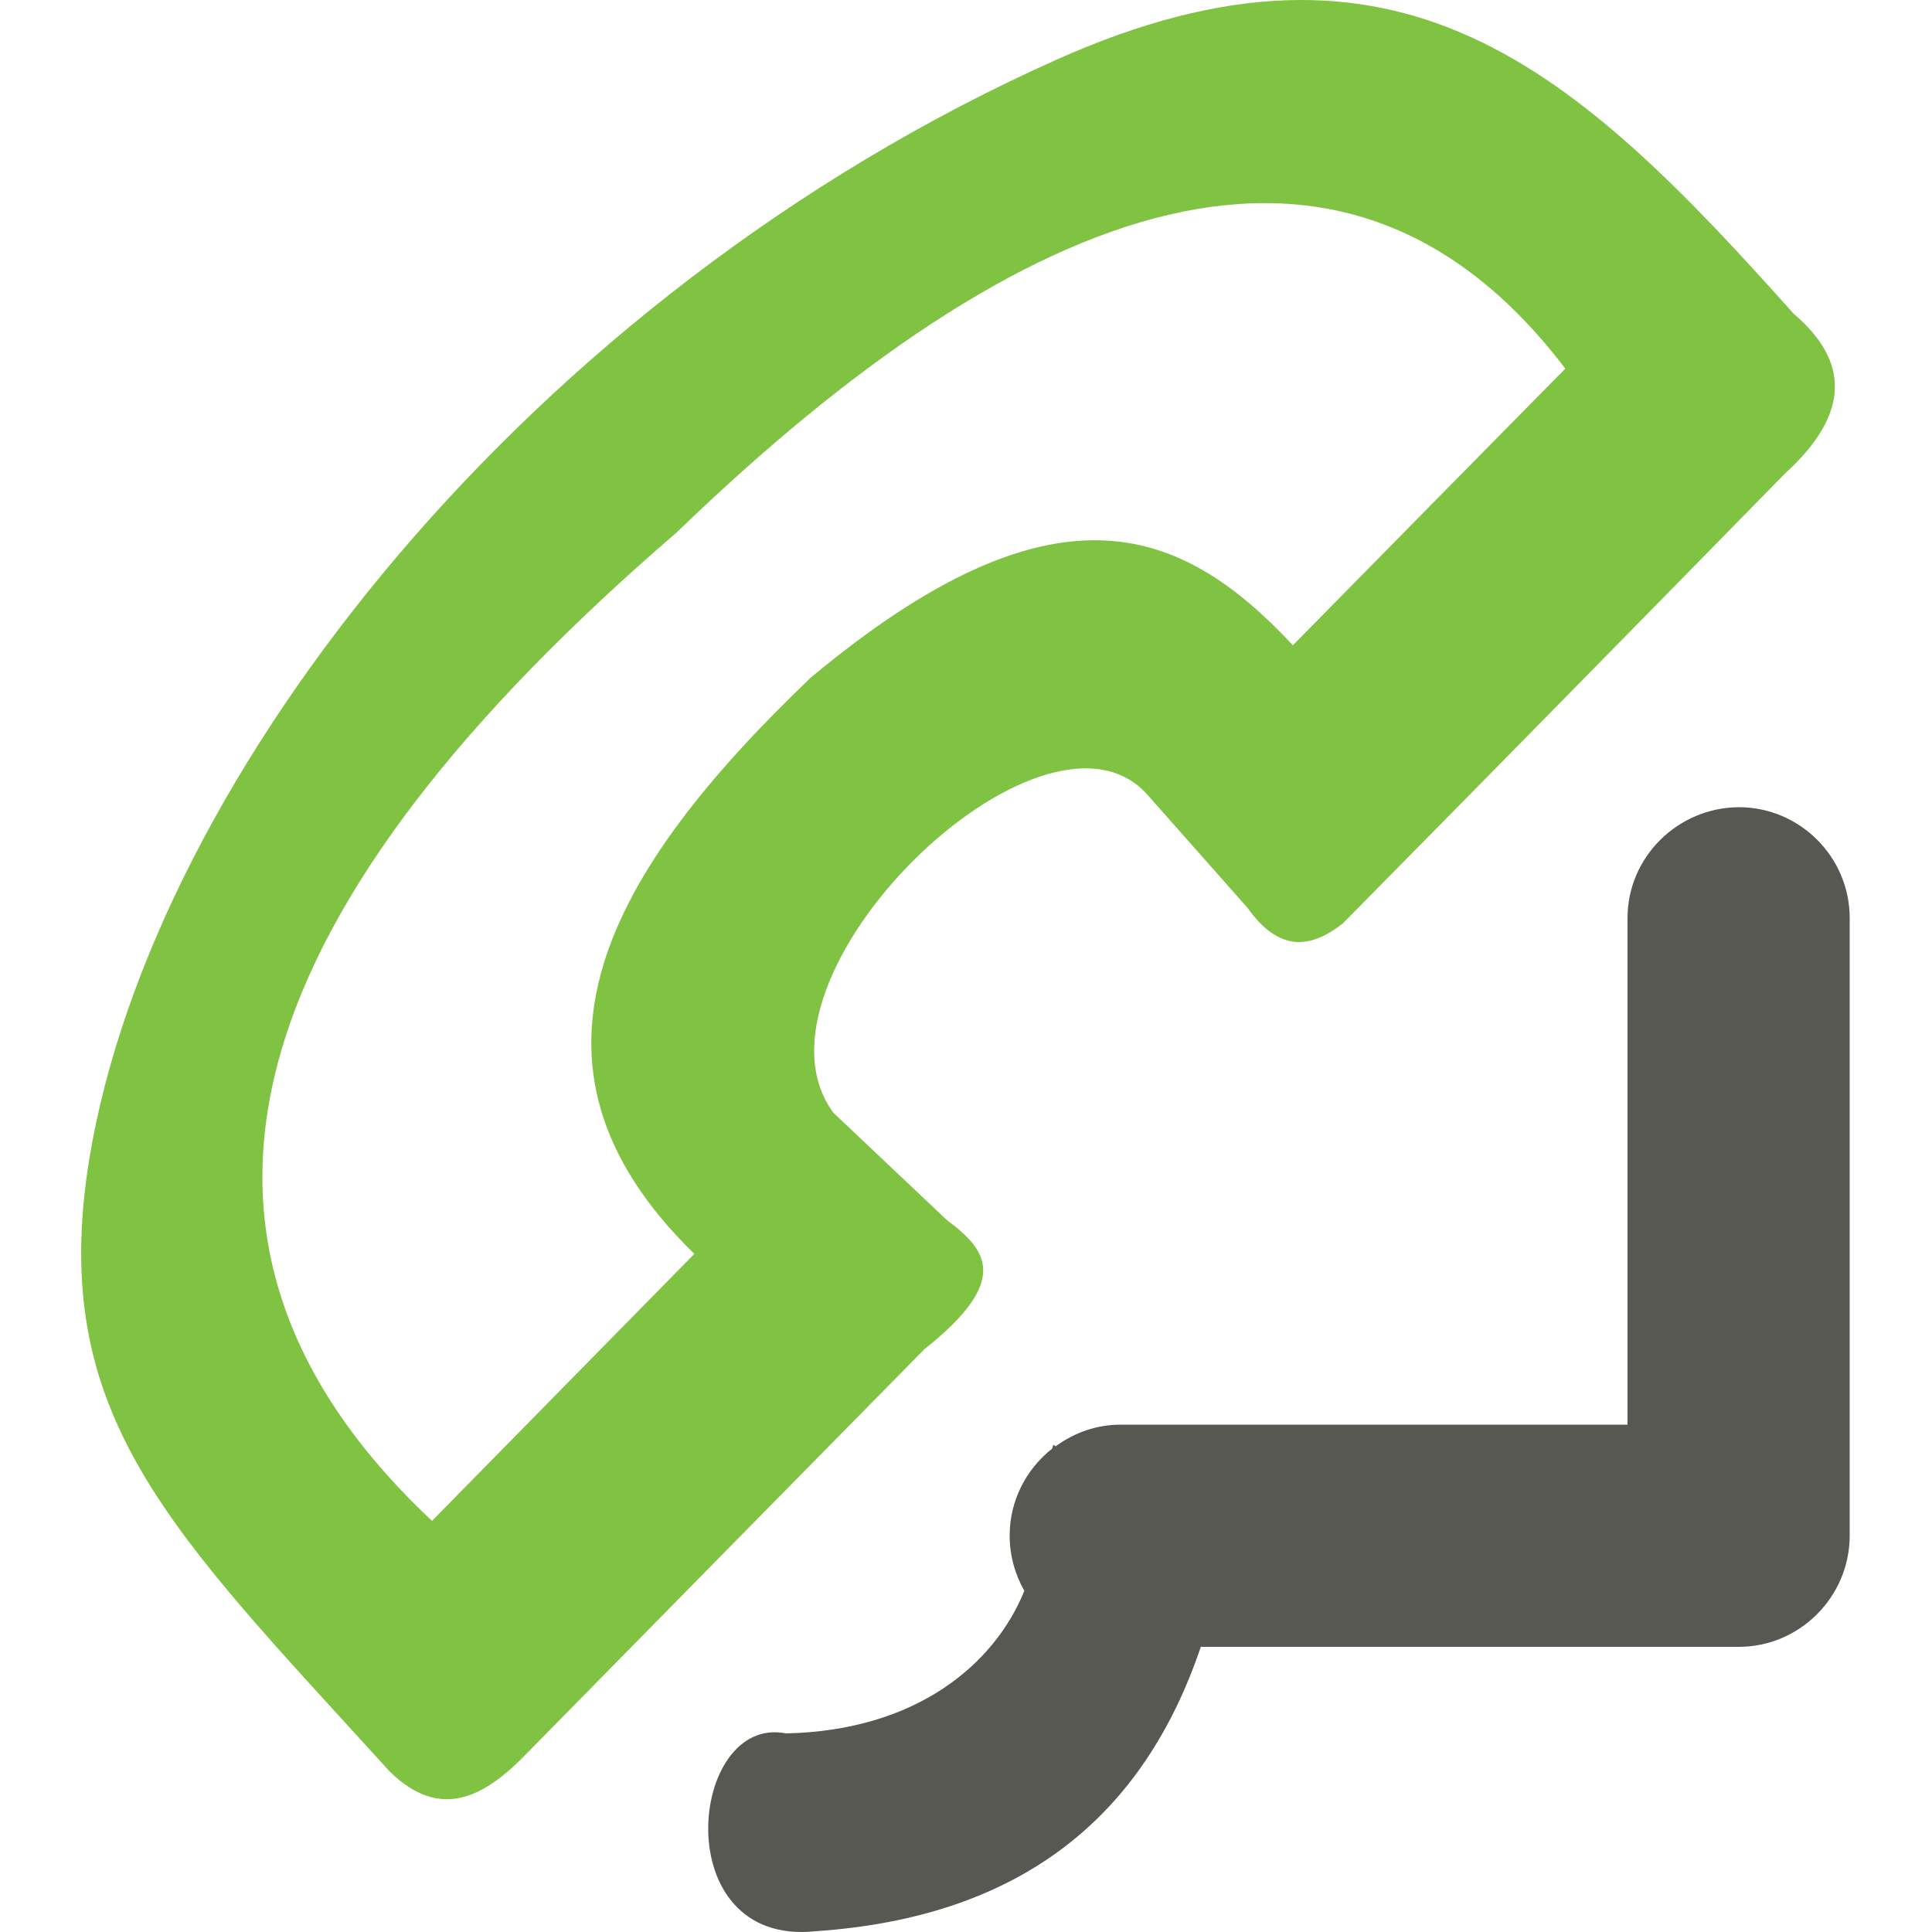 <svg version="1.2" xmlns="http://www.w3.org/2000/svg" viewBox="0 0 500 500" width="500" height="500">
	<title>Asset 1-svg</title>
	<style>
		.s0 { fill: #585852 } 
		.s1 { fill: #80c342 } 
	</style>
	<g id="Layer_1-2">
		<g id="Layer">
			<path id="Layer" class="s0" d="m310.8 426.1c-14.6 43.3-45.7 70-99.7 73.7-38.7 4.1-32.9-56.2-7.7-51.2 33.8-0.7 54-17.9 61.7-36.9-2.4-4.2-3.8-9.1-3.8-14.3 0-9.1 4.3-17.2 11-22.5l0.3-1 0.6 0.4c4.8-3.5 10.5-5.6 16.8-5.6h131.2v-131.1c0-15.8 13-28.6 28.8-28.7 15.8 0 28.7 12.9 28.7 28.7v159.8c0 15.8-12.9 28.8-28.7 28.8h-139.1z"/>
			<path id="Layer" fill-rule="evenodd" class="s1" d="m461.9 122.7q0 0 0-0.1 0.1 0 0.1 0m-0.1 0c-38.1 38.9-76.2 77.7-114.4 116.4-8.3 6.5-16.4 7.5-24.6-4l-26.1-29.5c-27-29.7-106.7 47.7-81.1 82.5l29.4 27.8c10.5 7.8 16.4 15.7-5.9 33.4q-51.3 52.1-102.6 104.3c-11.1 11.6-22.6 17.9-35.8 4.9-56.8-62.5-88.5-91.8-77.7-158.4 16.2-98.9 113.9-223.5 250.2-284.5 88.8-39.8 134.4 2.4 190.9 65.7 14 11.9 15.2 25.5-2.3 41.4zm-56.8-27.2c-57.3-75.4-139.5-45-230.1 42.5-109.8 94.6-142.7 181.1-63.2 255.7 22.6-23 45.3-46.1 67.9-69.1-51.2-49.8-21.8-99.5 30.2-149.2 62.7-52.2 95.5-39.6 124.7-8.3q35.2-35.8 70.4-71.5z"/>
		</g>
	</g>
</svg>